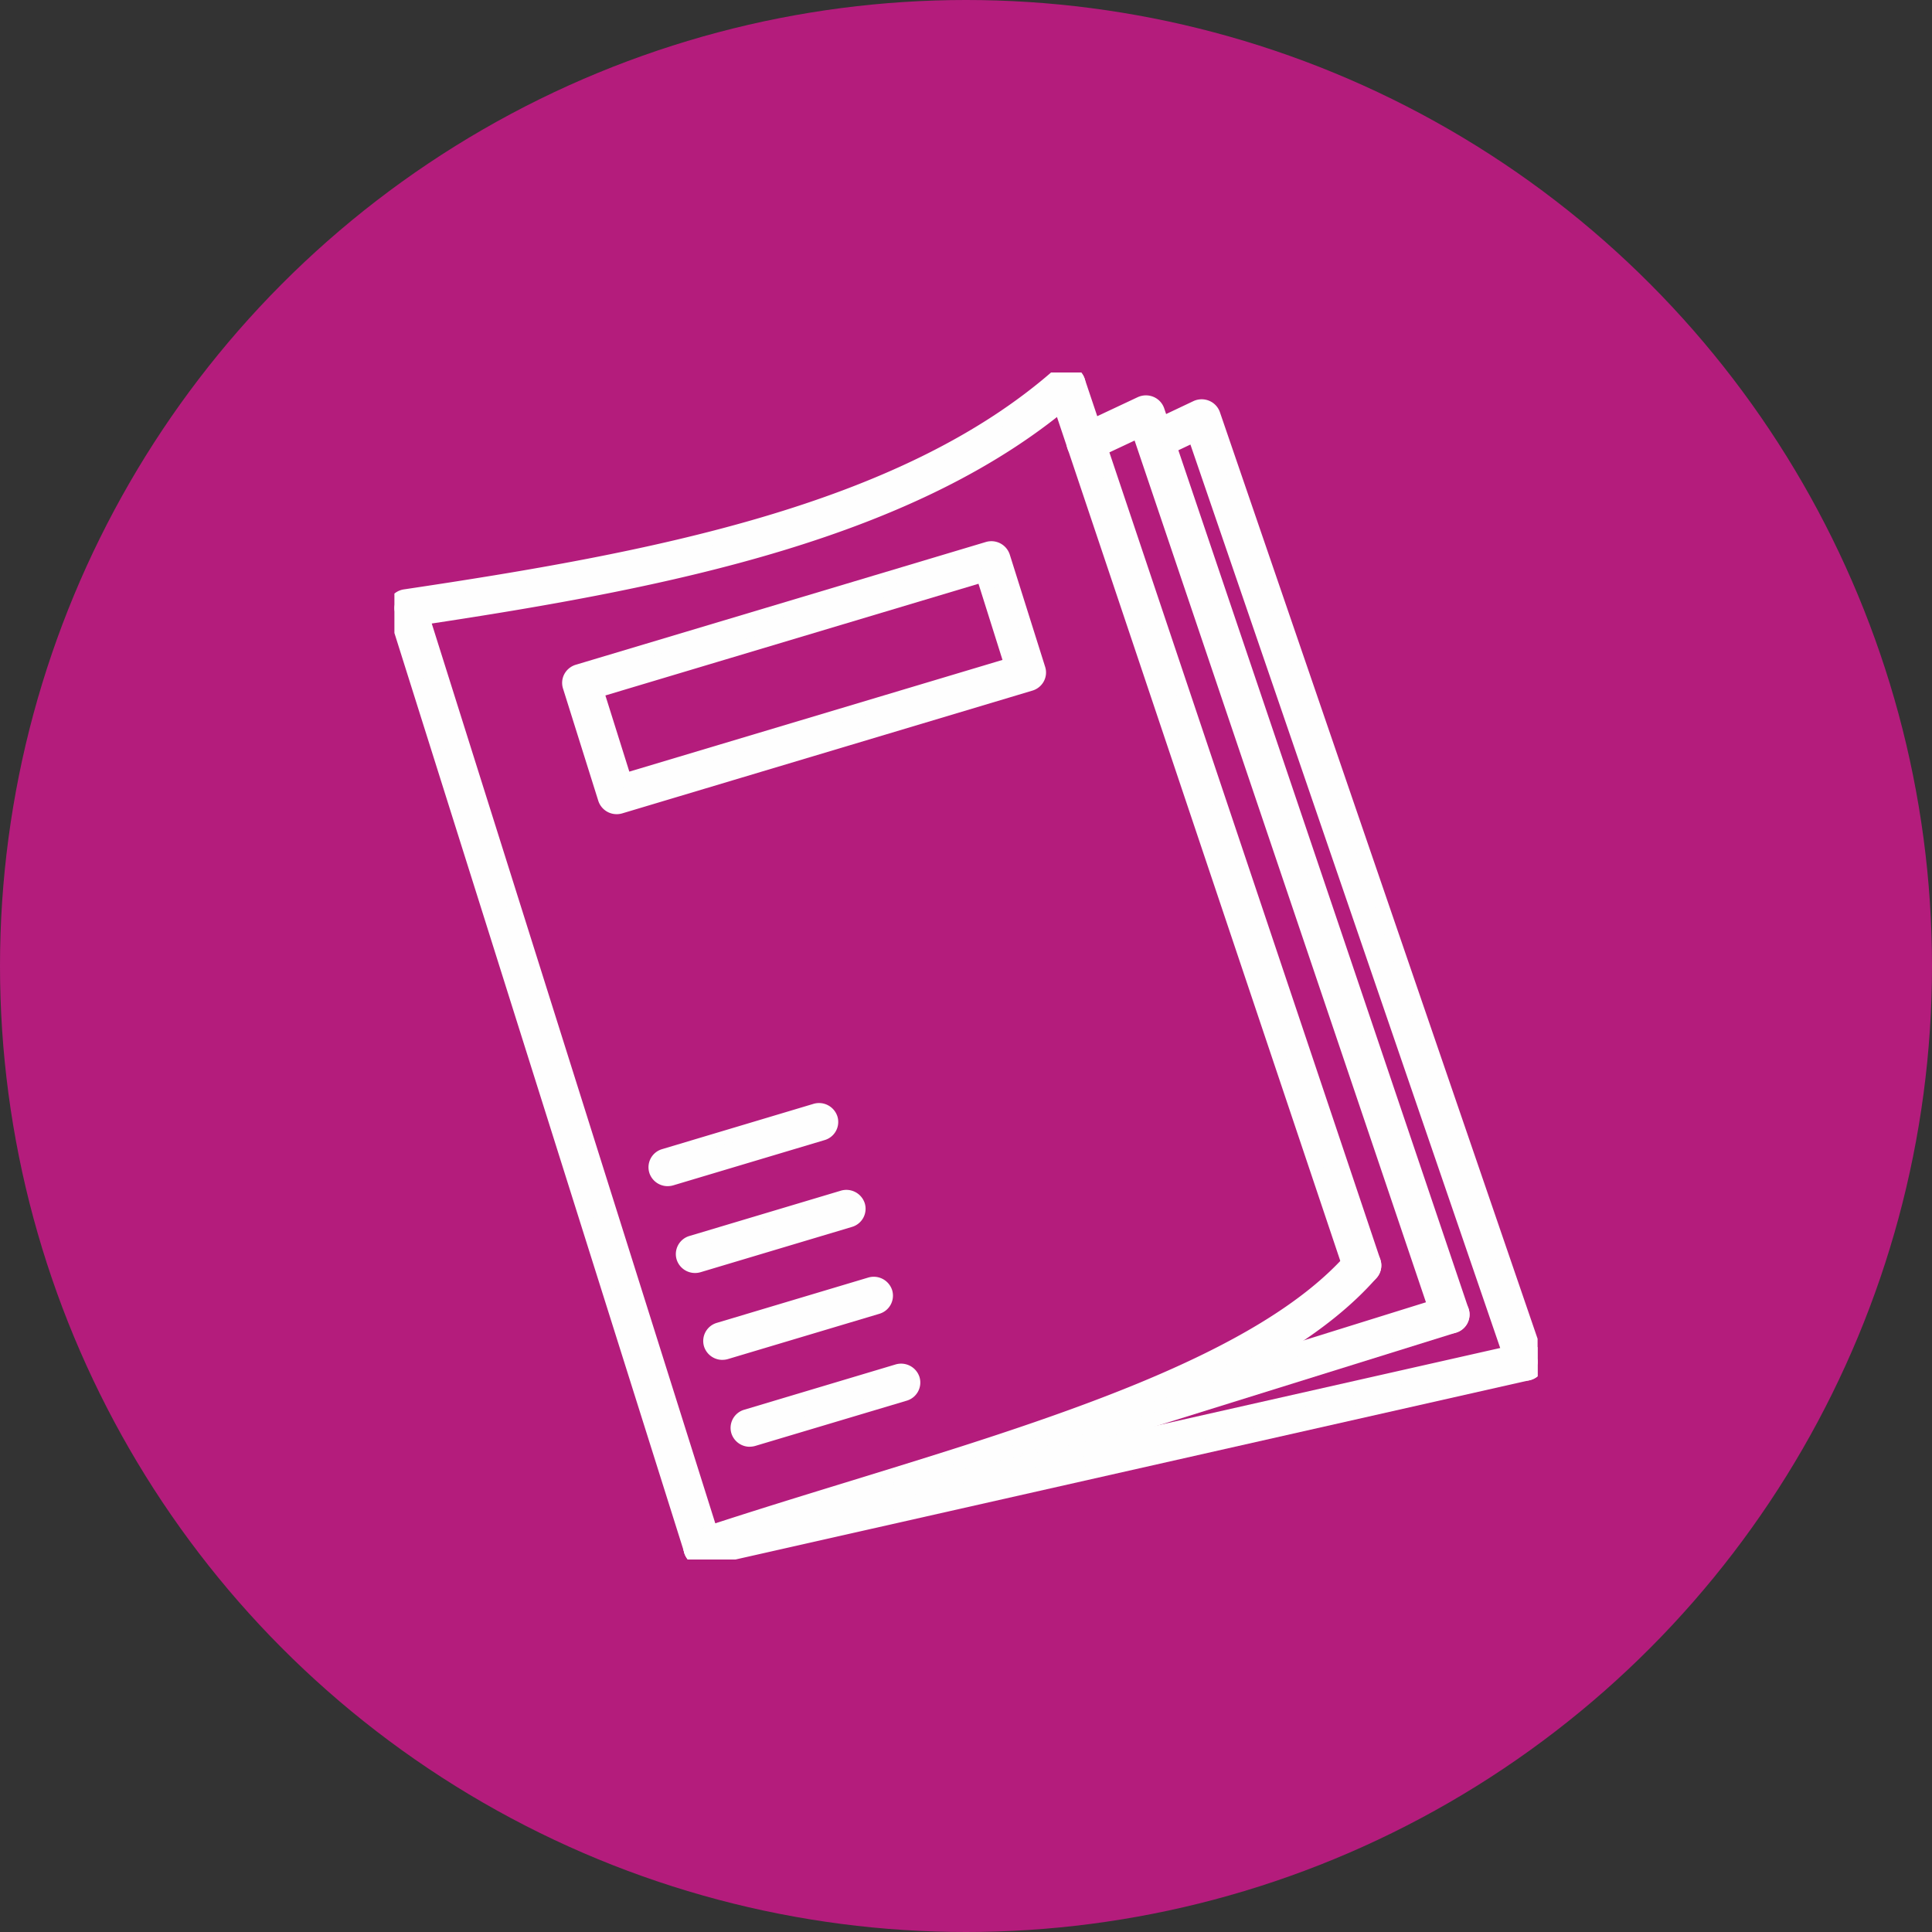<svg id="Gruppe_3198" data-name="Gruppe 3198" xmlns="http://www.w3.org/2000/svg" xmlns:xlink="http://www.w3.org/1999/xlink" width="70" height="70" viewBox="0 0 70 70">
  <rect x="0" y="0" width="70" height="70" fill="#333333" stroke="none"/>
  <defs>
    <style>
      .cls-1 {
        fill: #fefefe;
        stroke: #fefefe;
        stroke-width: 0.5px;
      }

      .cls-2 {
        fill: #b41c7c;
      }

      .cls-3 {
        clip-path: url(#clip-path);
      }
    </style>
    <clipPath id="clip-path">
      <rect id="Rechteck_96" data-name="Rechteck 96" class="cls-1" width="41.42" height="43.008"/>
    </clipPath>
  </defs>
  <circle id="Ellipse_2" data-name="Ellipse 2" class="cls-2" cx="35" cy="35" r="35"/>
  <g id="Gruppe_1326" data-name="Gruppe 1326" transform="translate(14.29 13.496)">
    <g id="Gruppe_1326-2" data-name="Gruppe 1326" class="cls-3">
      <path id="Pfad_577" data-name="Pfad 577" class="cls-1" d="M11.171,43.008a.458.458,0,0,1-.2-.047.44.44,0,0,1-.225-.261L.019,8.666a.427.427,0,0,1,.049-.36.449.449,0,0,1,.312-.2c8.866-1.321,18-3.026,23.666-7.995a.456.456,0,0,1,.632.033.428.428,0,0,1-.034.616C18.9,5.793,9.865,7.561,1.027,8.892L11.464,42.014c1.609-.529,3.321-1.055,4.98-1.565,7.365-2.262,14.98-4.6,18.275-8.378a.456.456,0,0,1,.631-.05.429.429,0,0,1,.051.615c-3.462,3.967-11.2,6.346-18.688,8.645-1.889.58-3.673,1.128-5.4,1.7a.461.461,0,0,1-.145.023" transform="translate(0 0)"/>
      <path id="Pfad_578" data-name="Pfad 578" class="cls-1" d="M31.707,40.341a.447.447,0,0,1-.428-.308L30,35.962a.425.425,0,0,1,.032-.332.446.446,0,0,1,.264-.213L45.151,30.97a.45.45,0,0,1,.559.289l1.283,4.071a.426.426,0,0,1-.032.332.445.445,0,0,1-.264.213L31.838,40.322a.465.465,0,0,1-.132.019m-.723-4.218L32,39.36l14-4.191-1.02-3.236Z" transform="translate(-23.653 -24.588)"/>
      <path id="Pfad_579" data-name="Pfad 579" class="cls-1" d="M45.269,132.476a.447.447,0,0,1-.428-.308.434.434,0,0,1,.3-.545l5.478-1.639a.45.45,0,0,1,.559.289.434.434,0,0,1-.3.545L45.4,132.456a.456.456,0,0,1-.132.019" transform="translate(-35.366 -103.245)"/>
      <path id="Pfad_580" data-name="Pfad 580" class="cls-1" d="M49.97,147.783a.447.447,0,0,1-.428-.308.434.434,0,0,1,.3-.545l5.478-1.639a.45.45,0,0,1,.559.289.435.435,0,0,1-.3.545L50.1,147.764a.457.457,0,0,1-.132.019" transform="translate(-39.076 -115.406)"/>
      <path id="Pfad_581" data-name="Pfad 581" class="cls-1" d="M54.67,163.091a.447.447,0,0,1-.428-.308.434.434,0,0,1,.3-.545l5.478-1.639a.45.45,0,0,1,.559.289.435.435,0,0,1-.3.545L54.8,163.071a.457.457,0,0,1-.132.019" transform="translate(-42.784 -127.566)"/>
      <path id="Pfad_582" data-name="Pfad 582" class="cls-1" d="M59.371,178.4a.447.447,0,0,1-.428-.308.435.435,0,0,1,.3-.545l5.478-1.639a.45.45,0,0,1,.559.289.435.435,0,0,1-.3.545L59.5,178.379a.457.457,0,0,1-.131.019" transform="translate(-46.494 -139.727)"/>
      <path id="Pfad_583" data-name="Pfad 583" class="cls-1" d="M124.452,32.79a.447.447,0,0,1-.425-.3L113.311.572a.434.434,0,0,1,.286-.55.451.451,0,0,1,.565.279l10.715,31.918a.434.434,0,0,1-.286.55.462.462,0,0,1-.139.022" transform="translate(-89.391 0)"/>
      <path id="Pfad_584" data-name="Pfad 584" class="cls-1" d="M51.285,173.206a.447.447,0,0,1-.426-.3.434.434,0,0,1,.29-.549l27.087-8.442a.45.45,0,0,1,.563.283.434.434,0,0,1-.29.548l-27.087,8.442a.451.451,0,0,1-.136.021" transform="translate(-40.114 -130.198)"/>
      <path id="Pfad_585" data-name="Pfad 585" class="cls-1" d="M130.287,38.719a.447.447,0,0,1-.425-.3L118.994,6.273l-1.722.809a.453.453,0,0,1-.6-.2.431.431,0,0,1,.209-.582l2.182-1.025a.459.459,0,0,1,.369-.009.441.441,0,0,1,.25.265l11.027,32.619a.434.434,0,0,1-.285.551.463.463,0,0,1-.14.022" transform="translate(-92.028 -4.153)"/>
      <path id="Pfad_586" data-name="Pfad 586" class="cls-1" d="M142.464,40.989a.447.447,0,0,1-.425-.3L130.479,6.974l-1.211.574a.453.453,0,0,1-.6-.2.431.431,0,0,1,.207-.583l1.67-.791a.459.459,0,0,1,.369-.01.442.442,0,0,1,.251.264l11.722,34.189a.434.434,0,0,1-.283.552.456.456,0,0,1-.142.023" transform="translate(-101.492 -4.709)"/>
      <path id="Pfad_587" data-name="Pfad 587" class="cls-1" d="M51.284,179.83a.446.446,0,0,1-.436-.338.436.436,0,0,1,.335-.524l29.8-6.728a.448.448,0,0,1,.537.327.436.436,0,0,1-.335.523l-29.8,6.728a.461.461,0,0,1-.1.011" transform="translate(-40.113 -136.821)"/>
    </g>
  </g>
</svg>
